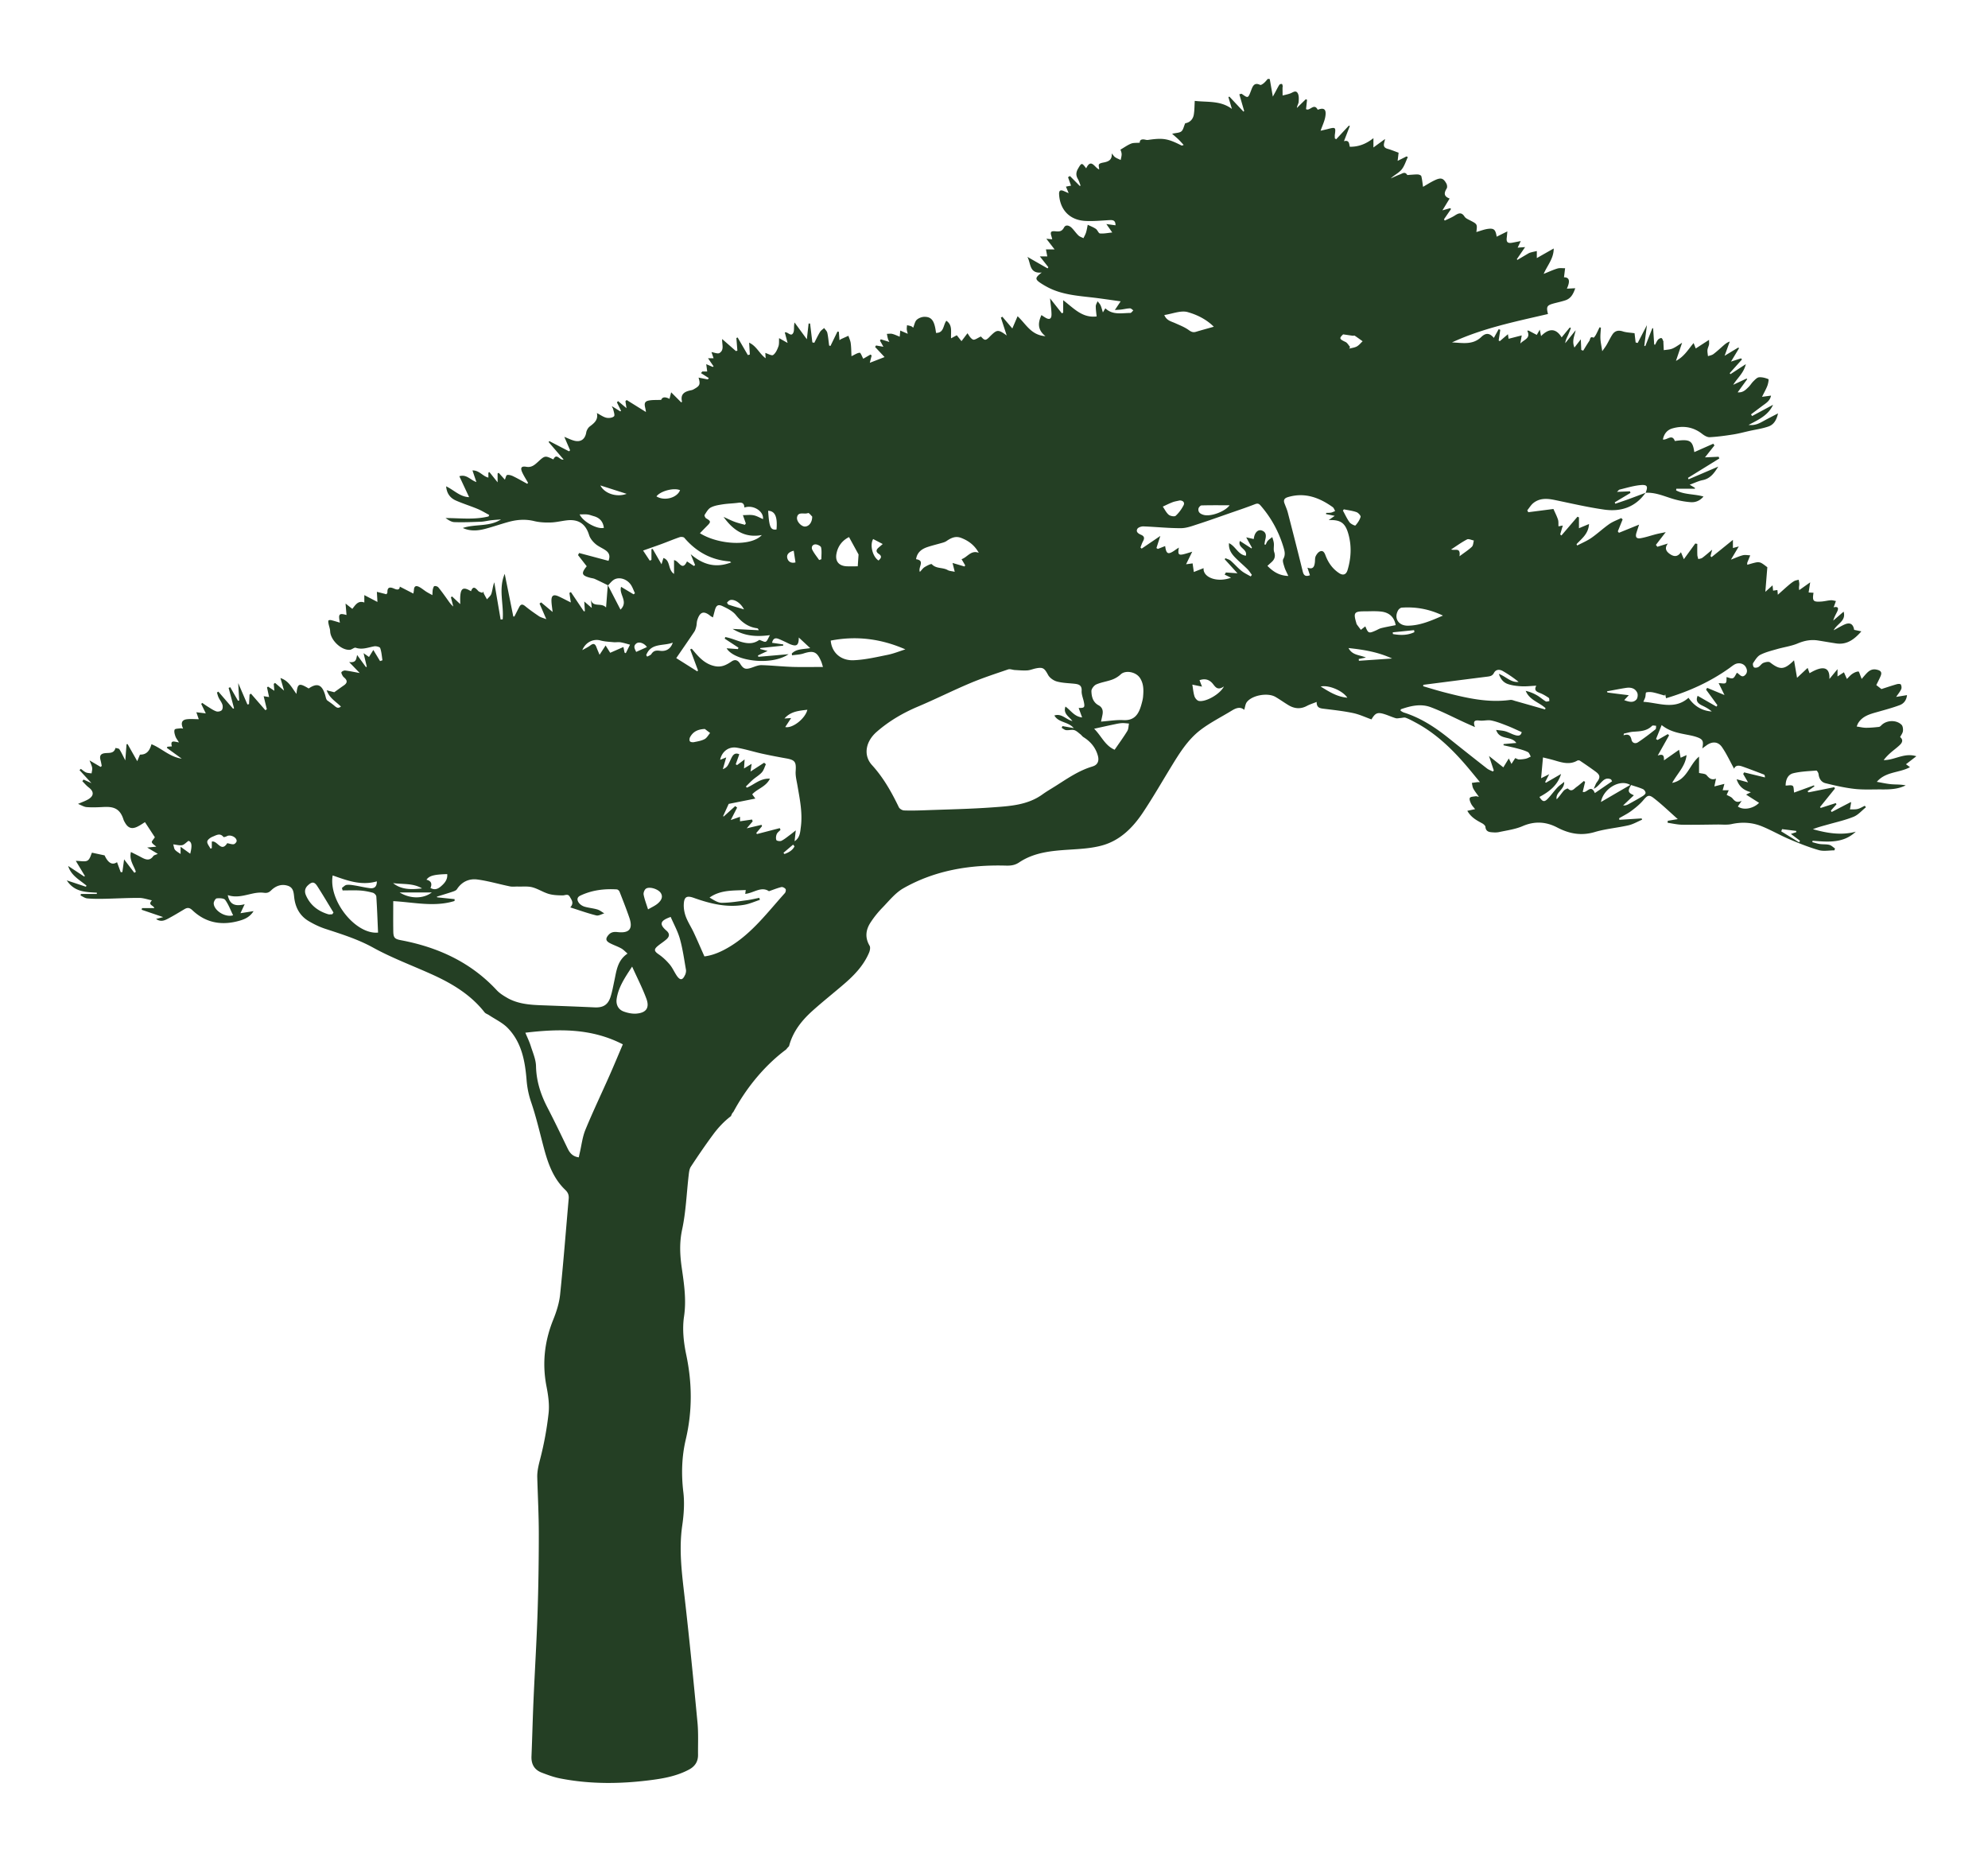<?xml version="1.0" encoding="UTF-8"?>
<svg data-bbox="32.92 38.88 912.18 840.334" viewBox="0 0 980.43 913.59" xmlns="http://www.w3.org/2000/svg" data-type="color">
    <g>
        <path d="M941.96 378.3c-.73-.53-1.27-.91-1.99-1.43 1.75-1.35 3.3-2.54 5.13-3.95-5.94-1.9-10.71 1.97-16.11 1.91 1.07-1.46 2.29-2.65 3.56-3.77 1.5-1.31 3.15-2.46 4.56-3.87 1.12-1.12 1.53-2.5-.02-3.72.5-1.01 1.26-1.94 1.39-2.95.12-1.02-.04-2.47-.69-3.11-2.52-2.51-7.25-2.34-9.79.09-.39.38-.85.89-1.33.95-2.13.23-4.27.44-6.4.43-1.46 0-2.91-.38-4.61-.63.4-.93.49-1.25.65-1.52 2.17-3.66 5.91-4.6 9.62-5.65 3.67-1.04 7.37-2.03 10.94-3.36 1.96-.73 3.35-2.36 3.61-4.94-1.84.3-3.51.58-5.35.88.99-1.47 1.92-2.56 2.49-3.81.29-.64.17-1.69-.19-2.32-.19-.33-1.34-.32-1.96-.14-2.7.78-5.36 1.68-7.59 2.4-.98-.76-1.77-1.37-2.54-1.97.64-1.31 1.41-2.78 2.07-4.3.8-1.83.37-2.8-1.81-3.29-2.15-.49-3.55.29-4.89 1.64-.85.86-1.6 1.81-2.59 2.93-.25-.66-.35-.96-.47-1.25-.37-.86-.8-2.45-1.13-2.43-1.04.06-2.14.58-3.03 1.19-.97.66-1.74 1.62-2.64 2.5-.59-1.31-1.03-2.31-1.47-3.3-1 .65-2 1.3-3.16 2.06v-3.61c-1.61 1.94-2.73 3.31-4.01 4.86.33-6.26-3.53-6.6-9.78-2.85-.27-.74-.54-1.47-.95-2.61-1.89 1.76-3.56 3.32-5.22 4.88-.51-2.97-.96-5.56-1.49-8.63-4.84 4.82-6.94 4.81-11.83 1.03-.66-.51-2.29-.16-3.29.25-.94.38-1.56 1.51-2.48 2.03-.59.34-1.73.48-2.16.13-.45-.36-.7-1.66-.39-2.12 1-1.49 2.04-3.27 3.53-4.04 2.55-1.3 5.42-2 8.2-2.8 3.43-.99 7.05-1.46 10.31-2.83 3.29-1.38 6.49-1.97 9.95-1.43 2.96.47 5.91.99 8.87 1.44 5.3.8 8.97-1.91 12.5-5.94-1.42-.3-2.51-.52-3.56-.74-.48-2.94-2.08-3.84-4.77-2.63-1.62.73-3.16 1.66-5.34 2.83 1.78-3.4 6.24-4.51 4.92-9.18-1.85 1.6-3.49 3.01-5.12 4.41.43-1.59 1.2-2.92 1.88-4.3.81-1.64.76-2.81-1.73-2.25.19-.44.3-.65.38-.87.27-.74.53-1.49.79-2.23-.84-.14-1.69-.44-2.52-.38-1.49.1-2.96.5-4.45.62-4.26.33-4.73-.18-4.08-4.31-.77-.05-1.54-.09-2.41-.14.24-1.57.45-2.96.77-5.01-2.18 1.55-3.78 2.69-5.39 3.83-.3-1.2-.02-1.99.01-2.78.03-.77-.18-1.55-.29-2.33-.76.22-1.59.3-2.25.68-1 .58-1.92 1.33-2.8 2.08-1.69 1.45-3.34 2.96-5.23 4.64-.09-.97-.15-1.58-.22-2.33-.79.12-1.42.21-2.12.31-.08-.75-.15-1.43-.27-2.62-1.32 1.19-2.32 2.1-3.56 3.21.36-4.44.69-8.54.98-12.14-.95-.68-1.91-1.52-3-2.1-.65-.34-1.56-.44-2.29-.31-1.56.28-3.07.79-4.61 1.2-.08-.96.05-1.17.15-1.4.44-1.08.88-2.16 1.32-3.25-1.2-.03-2.47-.33-3.6-.05-1.85.46-3.6 1.3-5.92 2.17 1.44-2.41 2.59-4.34 3.87-6.5-1.13.3-1.88.5-2.89.77v-4.01c-3.74 3.03-7.14 5.78-10.55 8.52-.17-.17-.34-.35-.51-.52.23-.87.46-1.75.83-3.16-1.9 1.59-3.32 2.86-4.84 3.99-.54.4-1.33.44-2.01.65-.16-.69-.44-1.37-.47-2.07-.07-1.81-.02-3.62-.02-5.43-.33-.06-.67-.13-1-.19-1.78 2.45-3.55 4.89-5.62 7.73-.66-1.57-1.02-2.43-1.45-3.45-1.57 2.38-3.4 2.27-5.3 1-1.93-1.29-2.97-2.92-1.14-5.28l-5.18 1.61c-.24-.31-.48-.63-.72-.94 1.49-1.93 2.97-3.85 4.85-6.28-1.93.41-3.36.66-4.76 1.02-2.5.63-4.95 1.5-7.48 1.95-2.26.4-2.88-.54-2.18-2.76.36-1.13.74-2.26 1.28-3.92-3.71 1.51-6.83 2.77-9.94 4.04l-.56-.71c.79-1.96 1.59-3.93 2.38-5.89-.24-.22-.47-.44-.71-.66-1.97.96-4.09 1.7-5.86 2.93-3.07 2.14-5.81 4.74-8.89 6.87-2.15 1.48-4.62 2.5-6.95 3.72-.11-.22-.22-.43-.33-.65 2.55-2.77 5.88-5.07 6.16-9.94-1.99.83-3.43 1.43-4.96 2.07v-5.35c-.24-.11-.49-.21-.73-.32-2.64 3.08-5.28 6.17-7.92 9.25-.2-.17-.4-.35-.61-.52.4-1.36.8-2.72 1.29-4.38-1.06.19-1.67.31-2.13.39-.07-1.17.08-2.34-.25-3.35-.58-1.76-1.45-3.43-2.24-5.21-3.8.49-8.11 1.05-12.41 1.6-.16-.31-.32-.62-.49-.93 1.01-1.23 1.84-2.69 3.06-3.65 3.16-2.47 6.78-2.22 10.49-1.45 8.14 1.68 16.26 3.59 24.48 4.75 8.16 1.15 15.31-1.21 20.29-8.3 4.72-.3 8.93 1.59 13.29 2.93 2.91.89 5.97 1.47 9 1.7 2.27.17 4.5-.65 6.3-2.79-4.63-1.32-9.42-.85-13.5-3.03l.09-.82h9.17v-.44l-2.59-1.54c2.54-.92 4.41-1.86 6.39-2.25 3.82-.75 5.79-3.56 7.72-6.68l-14.64 6.27c-.1-.24-.2-.47-.3-.71l15.48-9.57-.35-.84c-2.12.1-4.24.19-6.74.3 1.79-2.25 3.24-4.08 4.68-5.9l-.59-.83c-3.11 1.37-6.21 2.75-9.35 4.13-.85-5.76-2.16-6.5-9.61-5.47-1.35-3.71-3.86-.3-5.88-.75.55-2.85 2.16-4.75 4.72-5.47 5.24-1.48 10.16-.77 14.6 2.68 1.06.83 2.52 1.72 3.75 1.66 3.87-.2 7.73-.74 11.57-1.34 2.69-.42 5.34-1.14 8.01-1.74 3.15-.7 6.39-1.15 9.41-2.2 2.48-.86 3.96-3 4.71-6.46-2.77 1.45-4.96 2.55-7.11 3.74-2.13 1.18-4.24 2.34-7.41 1.95 5.05-2.64 9.77-4.82 12.07-9.93l-10.34 5.55c-.18-.28-.35-.55-.53-.83 1.83-1.37 3.65-2.73 5.48-4.11 1.79-1.35 3.88-2.46 4.39-5.13-1.39.19-2.56.34-4.44.6 1.08-2.2 1.98-3.75 2.62-5.42.41-1.07.79-3.19.54-3.29-1.43-.61-3.09-1.05-4.62-.93-.98.08-1.95 1.15-2.77 1.94-.89.86-1.52 1.99-2.41 2.86-1.4 1.37-2.79 2.88-5.37 2.61 1.65-2.27 3.17-4.37 4.69-6.46-.1-.11-.21-.22-.31-.33-2.19 1.03-4.39 2.06-6.58 3.09 2.02-3.36 5.19-5.76 6.22-10.19-2.85 1.85-5.21 3.39-7.58 4.94-.12-.17-.25-.33-.37-.5 2.02-2.25 4.04-4.51 6.06-6.76l-.48-.54c-1.43.46-2.86.93-4.95 1.61 1.58-2.62 2.78-4.61 3.98-6.61-.13-.11-.25-.22-.38-.33-2.05 1.23-4.09 2.47-6.75 4.07 1.04-2.85 1.8-4.94 2.55-7.03-1.41.48-2.27 1.24-3.14 1.99-1.63 1.42-3.21 2.91-4.94 4.21-.73.55-1.77.69-2.67 1.01-.1-1.01-.33-2.04-.25-3.04.08-.89.57-1.74.76-2.63.12-.57.02-1.19.02-2.37-2.45 1.59-4.41 2.86-6.56 4.25-.42-1.07-.69-1.77-1.05-2.67-2.65 3.07-4.51 6.58-8.71 8.8 1.12-3.32 2.01-5.95 3.03-8.94-1.84 1.13-3.22 2.22-4.79 2.87-1.3.53-2.83.54-4.25.78-.06-1.31-.13-2.62-.19-3.93 0-.08.09-.18.06-.24-.3-.62-.47-1.51-.97-1.77-.36-.19-1.33.3-1.72.75-.62.71-.97 1.65-1.44 2.49-.15-.03-.31-.05-.46-.08-.17-2.68-.35-5.35-.52-8.03h-.4l-3.48 8.82c-.16-.06-.32-.11-.48-.17.4-3.18.8-6.35 1.29-10.19-1.73 3.35-3.14 6.07-4.55 8.79l-1.01-.23c-.21-1.73-.41-3.45-.54-4.57-2.11-.3-4.04-.33-5.79-.9-2.27-.73-3.96-.29-5.2 1.64-1.03 1.61-1.84 3.36-2.8 5.01-.5.87-1.13 1.66-2.14 3.12-.4-2.6-.81-4.38-.9-6.18-.09-1.81.14-3.64.23-5.45-.22-.05-.44-.1-.67-.15-.6 1.24-1.16 2.5-1.82 3.71-.3.55-1.01 1.47-1.14 1.41-1.82-.89-1.6.87-2.08 1.58-1.06 1.57-2.02 3.2-3.02 4.81-.32-.12-.63-.24-.95-.35-.07-1.7-.15-3.39-.23-5.24-1.03 1.33-1.9 2.46-3.14 4.06-1.4-3.45.14-5.86.59-8.52-1.71 2.12-3.42 4.25-5.13 6.37.15-1.47.77-2.62 1.31-3.81.54-1.2 1-2.44 1.49-3.67-.18-.09-.37-.18-.55-.27-1.33 1.61-2.66 3.23-4.02 4.89-2.72-4.5-6.16-4.68-10.15-.65-.19-.96-.36-1.86-.62-3.18-.65 1.12-1.04 1.81-1.5 2.6-1.43-.75-2.73-1.44-4.03-2.12-.22.01-.44.03-.66.04 1.86 3.88-1.49 4.24-3.42 6.35.27-1.57.44-2.5.7-4.02-2.35.6-4.35 1.11-6.48 1.66-.12-.8-.21-1.43-.33-2.25-1.5 1.28-2.76 2.36-4.02 3.44-.18-.12-.36-.24-.55-.36.27-1.74.53-3.49.8-5.23-.26-.12-.52-.24-.77-.37-.81 1.47-1.62 2.93-2.4 4.34-1.96-2.35-3.9-2.68-6.18-.47-4.3 4.15-9.45 2.88-14.47 2.7 15.1-7.01 31.3-10.28 47.35-14.01-.93-3.71-.54-4.32 3.04-5.27 1.85-.49 3.73-.88 5.55-1.49 2.67-.89 3.86-3.03 4.85-5.95-1.71.09-2.9.15-4.13.21q2.59-5.63-1.43-5.6c.04-.24.08-.48.1-.71.15-1.26.31-2.51.46-3.77-1.27.03-2.62-.2-3.8.15-2.17.65-4.23 1.63-6.77 2.65 1.83-4.27 4.97-7.56 4.95-12.53-3.02 1.71-5.64 3.2-8.33 4.73v-3.48c-1.1.26-2.22.47-3.3.8-.63.2-1.19.58-1.77.92-1.51.88-3.01 1.78-4.52 2.67-.09-.13-.18-.25-.26-.38 1.29-1.88 2.59-3.77 4.08-5.95-1.4.11-2.35.18-3.68.28.54-1.16.94-2.01 1.52-3.25-1.56.3-2.82.55-4.08.79-2.36.45-3.12-.25-2.8-2.57.1-.77.15-1.56.28-2.99-2.1 1.04-3.67 1.82-5.26 2.61-.56-3.37-1.24-4.19-4.04-3.89-2.03.22-4 1.04-5.98 1.59.5-3.92.49-3.89-3.19-5.79-.95-.49-2.11-.98-2.64-1.81-1.47-2.3-2.93-1.75-4.78-.55-1.55 1.01-3.32 1.69-4.98 2.52l-.38-.66 3.48-5.06c-.15-.14-.3-.28-.45-.41-1.06.3-2.12.6-3.8 1.08 1.36-2.23 2.41-3.95 3.55-5.83-3.03-1.1-2.77-2.82-1.44-4.97.35-.58.21-1.77-.16-2.43-1.49-2.7-2.7-3.06-5.78-1.6-2.11 1-4.09 2.29-5.73 3.23-.27-1.83-.43-3.58-.85-5.26-.1-.41-1.07-.81-1.66-.84-1.32-.06-2.65.11-3.97.18-.46.02-1.22.2-1.35 0-1.09-1.75-2.35-.65-3.49-.23-1.56.58-3.07 1.32-4.61 1.99 1.72-1.64 3.92-2.65 5.32-4.33 1.44-1.72 2.1-4.1 3.11-6.18-.21-.11-.43-.23-.64-.34-1.37.69-2.75 1.38-4.39 2.2q.3-2.49.48-4.02c-2.05-.74-3.7-1.44-5.42-1.92-3.01-.85-1.48-3.02-1.27-4.84-1.86 1.36-3.54 2.58-5.73 4.18v-4.6c-3.72 2.95-7.48 4.31-11.65 4.24-.37-1.43-.2-3.47-2.88-2.73 1.05-2.71 1.97-5.11 2.9-7.51l-.48-.18c-2.09 2.24-4.17 4.48-6.26 6.72l-.66-.42c0-.64-.08-1.28.01-1.9.51-3.51.29-3.71-3.17-2.8-1.32.35-2.66.63-3.87.92.89-2.55 1.89-4.57 2.29-6.71.72-3.88-.52-4.85-3.7-3.63-1.84-3.61-3.91.9-5.76-.32.16-1.47.32-3.02.49-4.58-.2-.1-.41-.2-.61-.3-1.46 1.43-2.93 2.86-4.39 4.3.09-1.19.79-2.05.85-2.96.1-1.45.21-3.18-.47-4.33-.98-1.67-2.45-.27-3.73.17-1.2.42-2.47.67-3.7.99-.02-1.33-.04-2.66-.04-4 0-.16.16-.34.12-.48-.1-.42-.18-1.12-.42-1.19-.37-.11-1.06.08-1.26.38-.72 1.11-1.3 2.31-1.93 3.48-.35.64-.7 1.27-1.29 2.36-.58-3.33-1.05-6-1.52-8.67l-.94-.09c-.65.7-1.23 1.47-1.96 2.08-.53.44-1.45 1.09-1.84.9-2.96-1.43-3.69.72-4.44 2.68-1.52 3.98-1.47 4-4.67 1.71-.09-.06-.3.05-1.16.23.8 2.77 1.59 5.51 2.39 8.25-.12.1-.23.2-.35.31-2.32-2.47-4.64-4.95-6.96-7.42-.15.09-.31.19-.46.28.57 1.94 1.15 3.88 1.72 5.81-5.64-4.25-12.17-3.22-18.32-3.97-.15 2.37-.11 4.62-.48 6.8-.44 2.56-2.25 3.96-4.23 4.23-.73 1.66-.97 3.26-1.9 4.01-.95.77-2.57.72-4.56 1.18 1.24 1.1 2.25 1.93 3.18 2.83.88.85 1.67 1.78 2.51 2.67-.65.33-.92.34-1.13.24-6.66-3.38-9.05-3.77-16.31-2.72-.41.06-.85.05-1.24-.05-1.71-.42-3.02-.22-2.97 1.44-1.59.14-3.05-.03-4.25.44-1.76.7-3.34 1.86-5.27 2.98.07.24.53 1.18.58 2.13.05.98-.29 1.98-.46 2.97-.92-.44-1.89-.8-2.73-1.36-.56-.37-.94-1.03-1.68-1.87.24 3.15-1.55 3.96-3.76 4.42-.87.18-1.98.33-2.48.91-.39.47 0 1.58.04 2.55-2.19-.7-3.92-5.79-6.41-.53-2.17-2.9-2.27-2.82-3.99.12-1.04 1.78-1.16 3.32-.13 5.09.59 1.01.92 2.18 1.36 3.28-.13.07-.26.14-.39.2-1.62-1.64-3.25-3.28-4.87-4.91-.31.2-.62.4-.93.59.49 1.37.97 2.74 1.48 4.16-.71.14-1.49.29-2.51.49.45 1.08.82 1.97 1.34 3.23-1.09-.48-1.76-.78-2.43-1.07-1.58-.68-2.38-.27-2.29 1.56.38 7.6 5.09 12.7 12.74 13.18 4.04.25 8.13-.18 12.19-.39 1.72-.09 2.92.19 2.9 2.56-1.45-.2-2.74-.37-4.52-.62 1.1 1.57 1.87 2.67 2.91 4.16-2.32.23-4.22.65-6.06.47-.73-.07-1.2-1.68-2.03-2.25-1.22-.84-2.66-1.36-4-2.02-.27 1.27-.46 2.56-.84 3.8-.3.98-.84 1.88-1.27 2.81-.83-.43-1.81-.7-2.46-1.32-1.2-1.14-2.13-2.57-3.3-3.74s-2.96-1.84-3.84-.18c-1.08 2.05-2.44 2.02-4.26 1.84-2.26-.22-2.62.37-1.89 2.59.14.42.22.87.35 1.37-.91-.09-1.6-.15-2.9-.28 1.61 2.08 2.88 3.73 4.07 5.26h-4.27c.22 1.13.43 2.26.66 3.45h-3.67c1.7 2.15 2.95 3.74 4.2 5.32l-.4.58c-3.32-1.89-6.63-3.78-9.95-5.68 1.78 3.08.8 8.41 7.09 7.72-3.5 2.69-3.46 3.35-.02 5.56.91.58 1.85 1.12 2.81 1.63 6.72 3.58 14.12 4.22 21.49 5.05 4.75.53 9.48 1.27 14.64 1.97l-2.87 4.28c1.55-.11 2.43-.13 3.29-.25 1.4-.18 2.79-.54 4.19-.57.54-.01 1.09.65 1.64 1-.5.44-.99 1.27-1.49 1.27-4.25.02-8.71 1.16-12.32-2.3-.42.7-.71 1.19-1.21 2.03-.46-1.45-.69-2.51-1.14-3.47-.35-.75-.97-1.36-1.47-2.04-.32.83-.89 1.65-.9 2.48 0 1.75.28 3.5.42 5.02-7.17.87-11.3-4.1-16.49-8v6.11c-.22.12-.44.23-.66.35-1.79-2.26-3.57-4.53-5.82-7.38.3 3.09.68 5.44.72 7.79.04 2.43-1.07 2.94-3.12 1.66-.62-.38-1.22-.79-1.85-1.2-1.67 3.71-2.11 7.14 1.99 10.4-7.16-.49-9.57-6-13.75-9.83-.93 2.16-1.71 3.98-2.59 6.03-1.79-2.1-3.35-3.94-4.92-5.78l-.72.4c.9 2.77 1.8 5.55 2.87 8.85-4.12-3.04-4.76-2.97-7.88.08-.82.8-1.78 1.99-2.69 2.01-.87.01-1.76-1.27-2.17-1.59-1.45.61-3.07 1.89-3.9 1.5-1.32-.62-2.12-2.36-2.71-3.1-.95 1.25-1.95 2.57-2.95 3.89-.77-.97-1.54-1.93-2.31-2.91-.71.38-1.66.89-2.83 1.51-.18-3.31.82-6.51-2.32-8.66-1.65 2.16-1.11 6.04-5.1 5.99-.71-5.78-2.02-7.84-5.5-7.93-1.35-.04-3.03.56-4.01 1.47-.94.87-1.17 2.52-1.75 3.89-.34-.26-.64-.59-1.01-.72-.65-.24-1.35-.35-2.03-.51-.05.7-.18 1.41-.12 2.11.05.68.3 1.34.48 2.13-1.32-.57-2.39-1.03-3.7-1.6-.11 1.26-.18 2.09-.27 3.03-1.37-.53-2.5-1.1-3.7-1.39-.83-.2-1.75-.02-2.63-.01.18.83.31 1.68.54 2.5.13.47.41.9.68 1.49-1.6-.5-2.91-.91-4.23-1.32-.13.22-.26.44-.39.67l1.69 3.03c-1.33-.24-2.48-.44-3.63-.64l-.47.73c1.58 1.69 3.16 3.38 4.67 4.99-2.42.94-4.81 1.87-7.27 2.82.31-1.25.61-2.43.91-3.61-.2-.15-.39-.3-.59-.45-1.34.77-2.67 1.55-3.55 2.06-.66-1.16-1.28-2.99-1.75-2.96-1.29.1-2.51.99-4.06 1.71-.12-2.32-.11-4.38-.38-6.41-.16-1.25-.75-2.44-1.14-3.65-1.14.51-2.29 1.02-3.43 1.54-.28.13-.52.32-.98.61-.11-1.53-.21-2.84-.31-4.14-.23-.03-.45-.06-.68-.1-1.15 2.37-2.3 4.73-3.45 7.1-.22-.07-.43-.13-.65-.2-.29-2.11-.45-4.24-.91-6.3-.19-.86-1.02-1.57-1.56-2.35-.68.64-1.55 1.16-2.02 1.93-1.05 1.72-1.9 3.56-2.83 5.35l-.96-.18c-.37-3.1-.75-6.21-1.12-9.32h-.73c-.28 2.55-.57 5.1-.86 7.77-2.11-2.87-4.08-5.57-6.06-8.27-.51 1.99-.02 3.76-.62 5.03-1.11 2.35-2.73-.61-4.2-.14.41 1.55.8 3.01 1.38 5.19-1.83-1.03-2.99-1.69-4.19-2.37-.1 1.48.1 2.9-.34 4.09-.57 1.56-1.35 3.34-2.6 4.22-.7.5-2.54-.62-3.86-1.01.04.59.09 1.41.16 2.63-3.13-2.3-4.42-5.98-8.14-7.7.14 2.32.25 4.08.35 5.85l-.98.27c-1.68-2.89-3.36-5.79-5.04-8.68-.21.09-.41.18-.62.26.17 2.08.33 4.16.5 6.24l-.72.21c-2.26-1.98-4.53-3.96-6.79-5.94-.14 2.72 1.14 5.3-1.27 6.87-.9.58-2.73-.26-4-.43.26.74.61 1.77 1.04 3.03h-2.75c1 1.45 1.88 2.73 2.75 4-.13.1-.27.2-.4.29-.95-.4-1.9-.81-3.22-1.37.19 1.42.32 2.44.48 3.63h-2.43c-.21.26-.42.53-.63.79 1.28.82 2.56 1.63 3.84 2.45-.16.22-.32.44-.49.66-1.51-.3-3.02-.6-4.56-.9.9 3.08.66 3.93-1.51 5.24-.64.39-1.31.82-2.03.96-3.17.61-5.59 1.76-4.6 5.7 0 .03-.12.09-.42.31-1.5-1.51-3.05-3.06-4.95-4.96-.39 1.54-.61 2.38-.82 3.23q-3.26-1.67-4.1.5c-2.27.11-4.27-.04-6.16.34-3.27.65-1.48 3.27-1.37 5.64-3.48-2.17-6.49-4.04-9.5-5.92-.2.21-.41.41-.61.62.17 1.08.33 2.16.53 3.42l-4.14-3.48c-.2.2-.4.4-.59.6l2.05 4.2c-.13.08-.27.17-.4.25l-4.09-2.55c.06.63.5.98.58 1.4.26 1.23.96 3.07.43 3.58-.78.76-2.56.98-3.76.71-1.54-.35-2.92-1.4-4.68-2.31.74 3.32-1.28 4.93-3.5 6.6-.86.65-1.58 1.9-1.76 2.98-.54 3.23-2.59 4.87-5.82 4.08-1.62-.4-3.15-1.2-4.99-1.93 1.01 2.34 1.93 4.49 2.86 6.63-.18.17-.37.34-.55.51l-9.7-5.03c-.12.15-.23.3-.35.46 2.44 2.84 4.88 5.68 7.39 8.61-1.9.62-3.38-3.52-5.05-.04-4.16-1.99-4.17-1.95-7.78 1.37-1.52 1.4-3.09 2.7-5.52 2.27-2.49-.44-3.11.44-2.04 2.77.81 1.77 1.9 3.42 2.86 5.12l-.4.49c-2.29-1.24-4.55-2.56-6.9-3.7-.92-.45-2.1-.83-3.03-.63-.5.1-.74 1.49-1.1 2.29l-3.04-3.37c-.18.1-.37.19-.55.29v4.39c-1.58-1.97-2.81-3.51-4.05-5.06-.17.11-.34.21-.5.32v2.41c-2.8-.62-4.42-3.61-7.85-3.54.7 2.06 1.26 3.73 1.94 5.73-2.94-.92-4.77-3.98-8.41-2.86 1.65 3.54 3.18 6.82 4.82 10.32-4.51-.16-7.38-3.46-11.33-5.34.3 3.59 2.05 5.78 4.83 7.01 3.5 1.54 7.18 2.67 10.71 4.14 1.97.82 3.81 1.97 5.7 2.97-.1.24-.21.48-.31.72-6.98 1.74-14.07.81-21.23.8 1.38.93 2.84 1.96 4.34 2.01 4.37.15 8.77-.03 13.14-.2 1.65-.07 3.29-.52 4.94-.71 1.64-.19 3.29-.28 4.94-.42-5.82 3.76-12.69 2.15-18.84 4.22 3.69 1.69 7.44 1.38 11.15.39 3.78-1 7.48-2.29 11.25-3.34 4.22-1.17 8.44-1.52 12.82-.45 2.61.64 5.4.76 8.1.69 2.65-.07 5.27-.74 7.92-1.05 5.89-.7 9.36 1.77 11.06 7.31.49 1.6 1.78 3.13 3.07 4.27 1.47 1.3 3.42 2.05 5.05 3.19s2.44 2.68 1.42 5.19c-4.82-1.29-9.65-2.58-14.47-3.86-.18.34-.37.68-.55 1.03 1.44 1.84 2.87 3.69 4.29 5.5-2.87 3.55-2.53 4.58 1.8 5.71.73.19 1.51.25 2.18.55 2.16.98 4.28 2.05 6.41 3.08-.27 3.47-.54 6.96-.86 11.01-2.29-2.62-6.36.14-7.46-3.78.12 1.16.25 2.33.42 3.99-1.44-1.24-2.47-2.12-3.7-3.18.11 1.83.21 3.29.3 4.76l-.51.09c-2.13-3.16-4.25-6.33-6.38-9.49-.25.14-.5.28-.74.41.19 1.31.39 2.61.7 4.7-2.41-1.2-4.18-2.15-6-2.98-2.55-1.16-3.63-.48-3.55 2.3.04 1.58.32 3.15.57 5.38-2.26-1.89-3.96-3.31-5.66-4.73l-.79.58c1.01 2.33 2.02 4.65 3.34 7.71-1.69-.67-2.75-.89-3.58-1.45-2.34-1.58-4.67-3.2-6.85-5-1.32-1.09-2.15-1.02-2.92.44-.81 1.56-1.6 3.13-2.39 4.69h-.54l-4.23-21.04c-3.21 7.4-.38 14.99-1 22.42-.34.03-.68.06-1.02.1-1.04-6.12-2.09-12.24-3.13-18.36-.75 1.98-.86 3.9-1.44 5.66-.34 1.04-1.41 1.84-2.16 2.75-.5-.9-1.01-1.79-1.48-2.7-.18-.34-.25-.74-.37-1.11l-.46.61c-.68-.3-1.54-.43-2-.94-1.33-1.46-2.51-2.73-3.57.13-3.74-2.25-5.04-1.57-5.3 2.61-.07 1.18-.01 2.37-.01 3.75-1.49-1.4-2.76-2.59-4.02-3.78-.19.13-.38.26-.58.4l1.17 4.56c-1.32-1.09-2.14-2.41-3.05-3.67-1.4-1.96-2.8-3.93-4.33-5.78-.38-.46-1.33-.74-1.92-.61-.37.08-.65 1.04-.79 1.65-.16.75-.13 1.55-.22 2.8-1.27-.71-2.13-1.14-2.94-1.65-1.12-.72-2.15-1.6-3.3-2.25-1.51-.85-2.76-.88-2.86 1.38-.02.47-.14.93-.28 1.75-2.34-1.2-4.46-2.29-6.68-3.43-.09 1.74-1.34 1.63-2.77 1-2-.88-3.45-.89-3.34 1.91 0 .21-.23.42-.48.86-1.42-.36-2.88-.74-4.72-1.2.1 1.75.17 3.09.28 4.99-2.27-1.18-4.19-2.18-6.47-3.37v3.65c-3.12-1.14-4.38 1.24-5.92 3.13-.99-.78-1.86-1.46-3.34-2.62.2 2.35.33 3.98.47 5.65-3.68-1.04-4.13-.51-3.25 3.77-1.49-.44-2.89-.89-4.31-1.23-.43-.1-1.23-.04-1.32.17-.19.44-.08 1.05.02 1.57.24 1.26.75 2.5.8 3.76.16 4.31 5.5 9.47 9.73 9.12 1-.08 2.13-1.26 2.89-1.01 3.2 1.09 6.06-.15 9.07-.7.95-.18 2.77.26 2.98.84.68 1.9.79 4 1.12 6.03-.39.14-.79.27-1.18.41-1.1-1.82-2.2-3.64-3.31-5.49-.71 1.14-1.42 2.29-2.15 3.46-.91-.64-1.53-1.08-2.67-1.88l1.58 6.68c-.14.06-.27.13-.41.19l-4.35-5.97c-.5 2.04-.38 3.94-3.94 3.48 2.09 2.16 3.57 3.7 5.22 5.41-2.59-.47-4.85-.96-7.13-1.24-.61-.08-1.5.32-1.87.81-.22.28.25 1.2.55 1.75.22.43.63.77 1 1.11 1.51 1.37 1.26 2.54-.33 3.64-1.62 1.11-3.2 2.28-4.77 3.39-1.04-.26-2.11-.53-3.75-.95 1.43 3.97 4.6 5.59 7.03 8.02-1.44 1.18-2.32.38-3.31-.47-1.1-.95-2.32-1.74-3.49-2.6-.57-.62-.69-1.7-1-2.72-1.57-5.1-3.93-5.99-8.1-3.12-4.78-2.87-5.51-2.57-6.02 2.68-2.25-2.96-3.75-6.46-7.91-7.83.63 2.19 1.16 4.02 1.79 6.21-1.73-1.49-3.09-2.65-4.44-3.81-.21.16-.43.32-.64.48.09 1.12.19 2.24.29 3.4-1.05-.7-2.08-1.37-3.1-2.05-.17.13-.35.26-.52.38.34 1.57.67 3.13 1.02 4.77-.83-.13-1.51-.24-2.67-.42.57 2.36 1.06 4.39 1.56 6.42-.24.16-.48.32-.72.49-2.37-2.72-4.74-5.45-7.11-8.17l-.69.45-.27 4.72c-.26.06-.52.11-.78.17-1.43-3.31-2.85-6.62-4.54-10.55.18 3.33.33 5.97.48 8.61-.2.03-.39.07-.59.1-1.28-2.23-2.55-4.45-3.83-6.68-.26.12-.52.23-.79.35l2.67 10.04-.47.22c-2.42-2.81-4.85-5.62-7.27-8.44-.23.16-.46.32-.69.47.27.83.45 1.71.83 2.49.57 1.19 1.48 2.26 1.87 3.5.26.82.18 2.15-.34 2.71-.53.57-1.9.84-2.67.58-1.46-.5-2.77-1.45-4.1-2.26-.98-.6-1.91-1.28-2.86-1.92-.16.17-.33.33-.49.5.75 1.54 1.49 3.08 2.26 4.67-1.65-.2-2.94-.35-4.66-.56.57 1.63.9 2.59 1.2 3.43-2.09 0-4.1-.22-6.03.05-2.73.39-2.73 2.34-1.71 4.58-.64-.08-.97-.19-1.28-.14-1.01.17-2.64.13-2.88.67-.38.88.01 2.2.36 3.24.32.96 1.02 1.79 1.76 3.03-1.98-.22-4.46-1.52-3.49 1.97-.81.06-1.5.12-2.2.17-.09.19-.18.38-.28.57 2.27 1.65 4.54 3.29 7.34 5.32-6.08-.91-9.88-5.14-14.92-7.12-.86 3.1-2.36 5.23-5.68 5.11-.35.87-.68 1.67-1.33 3.25-1.83-3.23-3.3-5.83-4.77-8.43-.17.03-.35.05-.52.08-.18 2.43-.37 4.86-.6 7.96-1.19-2.29-1.94-3.97-2.93-5.49-.29-.45-1.26-.45-1.92-.66-.71 2.95-3.25 2.34-5.25 2.6-2.36.3-2.63 1.6-2.1 3.52.25.91.39 1.84.58 2.77-.19.16-.37.32-.56.48-1.71-1-3.41-2-5.46-3.21.54 1.45 1.1 2.49 1.28 3.59.15.9-.17 1.88-.28 2.82-.93-.15-1.93-.13-2.76-.49-.93-.4-1.7-1.15-2.54-1.75-.21.21-.42.42-.64.63 1.84 2.01 3.68 4.01 5.89 6.42-1.65-.76-2.78-1.27-3.91-1.78l-.6.81c1.03 1.03 1.97 2.18 3.12 3.05 2.67 2.02 2.7 4.15-.16 5.86-1.4.83-2.98 1.36-5.09 2.29 1.75.68 2.99 1.49 4.29 1.58 2.63.2 5.3.1 7.95-.04 4.67-.26 8.34.23 10.19 6.19.17.55.49 1.06.77 1.56 1.5 2.63 3.35 3.27 6.08 1.94 1.48-.72 2.84-1.69 3.74-2.24 1.77 2.7 3.46 5.29 4.88 7.46-.7 1.09-1.66 1.98-1.49 2.48.28.8 1.3 1.34 2.2 2.16-1.42.13-2.6.25-4.5.42 2.07 1.24 3.53 2.1 5.23 3.12-1.06.51-1.88.63-2.21 1.1-1.89 2.67-3.96 1.65-6.11.49-1.56-.84-3.16-1.61-4.92-2.5-.96 4 1.46 6.7 2.43 9.75l-.74.5c-1.56-2.04-3.13-4.09-5.06-6.62-.33 2.46-.59 4.36-.85 6.26l-.82.06c-.61-1.65-1.21-3.3-1.82-4.93q-3.49 2.37-6.13-3.36c-2.16-.46-4.03-.86-6.23-1.33-.51 1-.93 3.12-2.17 3.87-1.25.76-3.32.17-5.79.17 1.61 2.69 3.04 5.07 4.47 7.44-.11.1-.21.2-.32.3-2.64-1.74-5.28-3.49-7.93-5.23 1.47 4.77 5.67 6.87 9.06 9.71-.11.18-.21.35-.32.53-2.93-.97-5.85-1.95-9.42-3.13 3.88 5.9 9.48 5.72 14.86 6.08l-.07.61h-7.82c-.06.26-.11.52-.17.78 1.09.49 2.15 1.3 3.27 1.41 2.71.25 5.45.25 8.18.2 5.81-.12 11.62-.45 17.43-.44 2.02 0 4.03.74 6.32 1.2-2.27 2.39.83 2.38 1.16 3.83h-6.05l-.18.82c3.45 1.18 6.9 2.35 10.62 3.62-1.29.34-2.26.59-3.51.92 2.25 1.57 4.09.78 5.77-.09 2.8-1.46 5.5-3.12 8.22-4.74 1.49-.89 2.55-.78 3.92.52 6.73 6.4 14.73 7.66 23.41 5.12 2.48-.72 4.96-1.81 6.77-4.68-2.37.38-4.26.68-6.47 1.03.76-1.63 1.36-2.92 2.07-4.43-4.98 1.29-7.45-.07-8.33-4.49 4.19 1.43 8.1.14 12.07-.73 1.85-.41 3.83-.67 5.68-.43 1.59.21 2.49-.06 3.65-1.19 2.25-2.19 5.08-3.29 8.25-2.25 2.86.94 2.84 3.54 3.14 5.97.61 4.9 2.84 8.92 7.13 11.46 2.56 1.51 5.3 2.84 8.12 3.77 8.05 2.64 16.05 5.11 23.62 9.28 9.3 5.13 19.37 8.84 29.08 13.24 9.88 4.47 19.05 9.95 25.89 18.66.52.66 1.51.93 2.25 1.43 3.08 2.06 6.61 3.69 9.15 6.28 6.91 7.09 8.58 16.33 9.34 25.76.3 3.73 1.01 7.24 2.24 10.85 2.47 7.23 4.19 14.72 6.15 22.12 2.06 7.81 4.64 15.36 10.67 21.12 1.37 1.3 1.86 2.6 1.7 4.37-1.39 15.75-2.6 31.51-4.23 47.23-.44 4.22-1.79 8.46-3.39 12.42-4.33 10.73-5.53 21.62-3.31 33.01.83 4.27 1.49 8.79 1.02 13.07-.83 7.58-2.22 15.15-4.13 22.54-.8 3.09-1.55 6.04-1.46 9.21.27 9.32.76 18.64.76 27.96 0 12.99-.19 25.98-.62 38.96-.48 14.38-1.37 28.75-2 43.13-.4 9.14-.61 18.29-.99 27.44-.16 3.9 1.43 6.65 5.02 8.03 2.94 1.13 5.95 2.25 9.02 2.85 15.02 2.96 30.13 2.77 45.23.79 6.37-.83 12.66-2.05 18.43-5.14 2.93-1.57 4.47-3.92 4.44-7.24-.05-5.32.23-10.67-.27-15.95-1.93-20.38-3.95-40.76-6.27-61.1-1.37-12-3.01-23.91-1.25-36.05.78-5.39 1.19-11.02.55-16.39-1.06-8.82-.82-17.52 1.19-26.05 3.29-13.98 3.18-27.78.22-41.82-1.29-6.1-1.99-12.7-1.08-18.79 1.21-8.15.04-16.01-1.09-23.81-.94-6.52-1.25-12.56.16-19.12 1.88-8.73 2.18-17.8 3.22-26.72.17-1.45.32-3.09 1.08-4.25 3.52-5.36 7.14-10.66 10.95-15.82 2.56-3.46 5.46-6.56 8.84-9.12q.09-.285.24-.57c.19-.57.51-1.06.94-1.49 6.29-11.74 15.33-22.86 26.03-30.81.44-.58.92-1.1 1.41-1.6.04-.13.07-.25.11-.39 1.9-6.94 6.19-12.32 11.39-17 5.01-4.51 10.31-8.7 15.42-13.09 5.16-4.42 9.85-9.26 12.55-15.64.44-1.03.75-2.62.26-3.44-2.33-3.94-1.91-7.74.4-11.33 1.7-2.64 3.71-5.14 5.9-7.39 3.29-3.39 6.38-7.33 10.38-9.61 15.63-8.88 32.81-11.66 50.58-11.17 2.44.07 4.41-.18 6.5-1.58 7.58-5.07 16.31-5.75 25.1-6.31 5.28-.34 10.7-.65 15.76-2.04 8.93-2.45 15.23-8.8 20.21-16.28 4.85-7.27 9.21-14.86 13.77-22.32 4.14-6.77 8.32-13.62 14.72-18.46 4.74-3.59 10.16-6.3 15.26-9.42 2.11-1.29 4.21-2.13 6.17-.4.46-1.39.56-2.93 1.36-3.91 2.69-3.36 10.26-4.65 14-2.5 2.24 1.28 4.32 2.82 6.54 4.14 2.92 1.73 5.91 1.99 9.02.33 1.43-.76 3-1.24 4.81-1.97-.04 2.96 1.7 3.15 3.65 3.39 4.78.58 9.59 1.11 14.3 2.1 3.11.65 6.07 2.06 9.08 3.13 1.92-3.23 2.99-3.67 6.55-2.54 1.82.58 3.57 1.4 5.4 1.94.72.21 1.57-.03 2.36-.08.87-.05 1.85-.4 2.6-.12 1.71.63 3.32 1.53 4.93 2.39 9.25 4.94 16.79 11.96 23.65 19.75 2.68 3.04 5.2 6.21 8.02 9.6-.77 0-1.01-.03-1.24 0-.92.12-1.84.25-2.77.38.23.94.28 1.97.72 2.79.71 1.32 1.68 2.5 2.77 4.06-.84-.15-1.26-.34-1.63-.27-1 .18-2.5.19-2.83.8-.37.67.17 2.02.62 2.92.49.99 1.32 1.81 1.96 2.64-1.24.26-2.35.5-3.84.82 1.91 3.34 4.65 4.71 7.34 6.18.67.37 1.55 1.12 1.6 1.75.15 1.86 1.27 2.47 2.78 2.62 1.32.13 2.7.21 3.98-.07 3.9-.84 7.97-1.37 11.58-2.93 5.96-2.57 11.55-2.2 17.07.68 5.93 3.1 11.84 4.21 18.5 2.24 5.4-1.6 11.13-2.06 16.64-3.32 2.32-.53 4.48-1.82 6.71-2.77l-.22-.63-10.99.69-.11-.78c2-1.18 4.12-2.2 5.97-3.58 2.11-1.57 4.22-3.27 5.91-5.27 1.98-2.32 2.72-2.98 5.16-1.1 4.08 3.15 7.79 6.76 11.88 10.38-1.94.33-3.44.59-4.95.84-.02.33-.03.65-.05.98 2.38.33 4.75.91 7.13.95 5.83.1 11.66-.04 17.49-.1 2.32-.02 4.72.27 6.95-.22 5.15-1.13 10.17-.83 14.96 1.13 4.61 1.88 8.96 4.41 13.55 6.36 4.73 2.01 9.53 3.93 14.46 5.35 2.38.68 5.11.12 7.69.12.11-.3.21-.61.32-.91-.93-.62-1.78-1.53-2.8-1.79-1.51-.38-3.15-.2-4.71-.43-1.24-.18-2.45-.6-3.68-.91.05-.23.09-.46.14-.69 7.54.57 15.12 1.38 21.29-4.48-7.18 1.94-14.14.73-21.14-1.22 2.47-1.01 4.99-1.63 7.5-2.34 4.23-1.2 8.57-2.16 12.62-3.82 2.26-.93 4.03-3.07 6.02-4.66l-.55-.73c-1.18.54-2.31 1.28-3.55 1.58-1.2.29-2.52.15-3.78.2.19-1.09.38-2.17.55-3.26.02-.14-.09-.3-.11-.36-3.15 1.63-6.3 3.27-9.46 4.91l-.4-.68c.93-1.04 1.86-2.09 2.79-3.13-.12-.19-.24-.39-.36-.58l-7.41 2.38c-.12-.14-.25-.27-.38-.41l7.37-9.13c-.11-.23-.21-.46-.32-.69-4.22.85-8.44 1.7-12.66 2.54-.18-.17-.37-.34-.55-.52l3.46-2.49c-.11-.14-.22-.28-.32-.42-3.35 1.22-6.7 2.45-9.73 3.55-.25-1.38-.11-2.92-.72-3.33-.77-.52-2.16-.13-3.47-.13.03-2.89 1.06-5.43 3.82-6.09 3.67-.88 7.52-1.01 11.3-1.31.34-.03 1.04 1.09 1.11 1.72.24 2.24 1.35 4 3.4 4.51 4.73 1.16 9.52 2.27 14.35 2.81 4.36.49 8.8.23 13.21.26 4.09.03 8.16-.05 12.02-2-2.37-.51-4.73-.36-7.07-.56-2.41-.21-4.78-.77-7.17-1.18 4.5-5.22 11.2-4.32 16.44-7.29ZM803.88 242.27c-1.98.09-3.95.18-6.43.29.65-.6.93-1.06 1.29-1.14 3.3-.79 6.58-1.81 9.94-2.17 3.71-.4 4.21.48 2.9 3.75-2.93 1.1-5.85 2.22-8.79 3.29-2.04.74-4.11 1.41-6.16 2.12-.1-.23-.19-.46-.29-.69 2.58-1.55 5.16-3.1 7.75-4.65-.07-.26-.13-.52-.2-.78ZM93.81 420.99c-1.59-1.15-3.14-2.27-4.75-3.43v3.57c-.93-.67-1.99-1.22-2.73-2.05-.49-.54-.52-1.49-.9-2.7 1.7.19 3.11.63 4.38.39 1.01-.19 1.86-1.22 3.15-2.13 1.54.53 1.93 2.12.85 6.36Zm21.16 30.37c-4.02 1.19-9.51-2.44-9.57-5.92-.01-.85.88-2.37 1.48-2.43 1.4-.15 3.55-.1 4.18.76 1.62 2.21 2.59 4.9 3.91 7.59m.31-35.06c-.98.13-2.03-.29-3.21-.51-3.04 4.81-4.81-1.48-7.61-.78v3.23c-.22.08-.44.16-.66.25-.58-1.19-1.75-2.47-1.58-3.54.15-.95 1.65-1.99 2.78-2.42 1.63-.63 3.49-1.93 5.18.17.17.21 1.18-.07 1.67-.35 1.7-.97 4.88.46 4.86 2.36 0 .56-.88 1.51-1.44 1.59Zm48.6 34.55c-.7 0-1.44.17-2.08-.03-5-1.54-8.85-4.49-10.95-9.42-.76-1.8-.46-3.44.97-4.78 2.06-1.93 3.21-1.9 4.72.46 2.73 4.24 5.29 8.59 7.92 12.9-.19.29-.39.58-.58.87m.19-19.15c6.98 2.43 13.93 5.18 21.78 2.92.02 2.8-1.38 3.6-3.38 3.36-2.55-.31-5.06-.94-7.61-1.35-1.31-.21-2.67-.44-3.95-.26-.81.12-1.52.97-2.28 1.49.11.41.23.82.34 1.23 2.86 0 5.73-.14 8.57.04 2.13.13 4.27.55 6.33 1.1.71.19 1.67 1.16 1.72 1.82.39 5.93.6 11.88.86 17.83-10.98 1.06-24.54-15.67-22.38-28.19Zm238.08-163.26c.96-.02 2.64.81 2.79 1.51.4 1.86.13 3.87.13 5.81-.36.14-.72.27-1.08.41-1.14-1.66-2.44-3.23-3.35-5-.68-1.31 0-2.7 1.51-2.73m-9.05-13.45c.59-2.89 3.62-1.21 5.43-2 .43-.19 1.63 1.38 2.03 1.75 0 2.97-1.67 4.86-3.56 4.91-1.76.05-4.33-2.55-3.9-4.66m-1.66 16.58c.31 2.03.59 3.88.88 5.76-1.94.53-3.49-.19-4.01-1.98-.51-1.76.56-3.15 3.14-3.77Zm-8.48-10.47c-2.95.38-3.6-1.04-4.13-9.22 3.43.11 4.67 3 4.13 9.22m-34.69-5.48c-.46-.27-.97-1.39-.78-1.69.87-1.34 1.74-2.98 3.06-3.67 1.78-.94 3.93-1.25 5.96-1.57 2.52-.39 5.1-.41 7.63-.77 1.85-.26 2.9.24 2.97 2.37 4.41-1.55 9.65 1.87 9.18 5.69-1.53-.65-3.02-1.56-4.63-1.88-1.65-.33-3.42-.07-5.28-.07.56 1.57 1.01 2.83 1.45 4.09-.16.23-.32.46-.48.68-1.67-.48-3.38-.87-5.01-1.47-1.68-.62-3.28-1.44-5.5-2.43 4.87 6.76 10.52 10.46 18.87 8.95-5.21 5.71-21.34 4.84-30.53-.91 1.23-1.26 2.39-2.47 3.58-3.66 1.92-1.92 1.83-2.3-.5-3.67Zm18.66 44.88c-2.97-.89-5.31-1.55-7.62-2.32-.35-.12-.8-.99-.74-1.06.47-.49 1.02-1.1 1.64-1.24 2.08-.45 5.05 1.42 6.72 4.62m-31.54-58.77c-1.53 3.83-7.74 5.46-11.64 3.05 1.94-2.66 8.65-4.42 11.64-3.05m-9.05 26.5c2.96-1.09 5.87-2.32 8.86-3.34.67-.23 1.91-.13 2.3.32 5.92 6.91 13.26 10.98 22.4 11.64.13 0 .25.16.71.48-7.48 2.88-13.8 1.25-19.97-4.05.88 2.17 1.52 3.76 2.17 5.35-.19.16-.38.31-.57.47-1.11-.73-2.21-1.46-3.43-2.26-2.46 5.16-3.91-.35-6.39-.62v6.79c-3.22-2.17-1.58-6.62-5.23-7.85-.26.85-.49 1.6-.94 3.1-1.66-2.87-3.02-5.22-4.37-7.57-.2.04-.4.07-.6.11v5.31c-.28.12-.56.23-.83.35-1.02-1.55-2.05-3.09-3.29-4.97 3.3-1.17 6.26-2.18 9.19-3.26Zm5.45 48.67c-.94 2.96-3.2 4.45-6.31 4.02-1.84-.25-3.14-.11-4.21 1.56-.4.63-1.38.9-2.09 1.33-.16-.26-.32-.51-.48-.77 2.35-6.15 8.4-4.35 13.09-6.14m-17.98.42c1.46-1.14 4.09 0 5.23 1.77-1.79.81-3.46 1.56-5.3 2.39-.56-1.32-1.68-2.8.07-4.16m-27.94-63.65c1.54 0 2.73-.11 3.89.03 1.05.13 2.07.56 3.1.84q4.41 1.22 4.95 5.76c-3.1.83-10.19-2.86-11.95-6.63Zm10.22-14.29c4.33 1.38 8.5 2.72 12.95 4.14-4.88 1.84-10.9-.11-12.95-4.14m6.62 46.52c2.44-1.51 6.08-.59 8.2 2.16 1 1.3 1.5 2.97 2.23 4.48-.22.18-.45.36-.67.54-1.99-1.2-3.98-2.39-6.16-3.7-1.23 3.75 3.81 7.22-.3 11.24-2.18-4.23-4.17-8.08-6.17-11.94.95-.94 1.77-2.08 2.87-2.77Zm-6.56 29.93c2.06.56 4.26.65 6.4.85 1.16.11 2.36-.13 3.49.05 1.58.26 3.12.77 4.67 1.17-.7 1.4-1.4 2.81-2.09 4.21-.2-.1-.4-.19-.6-.29-.17-.86-.35-1.72-.56-2.77-2.23.98-4.21 1.84-6.52 2.85-.58-.92-1.29-2.05-2.27-3.6-.98 1.51-1.78 2.74-2.98 4.58-.67-1.61-1.14-2.68-1.55-3.77-.63-1.67-1.5-2.01-3-.84-1.06.82-2.32 1.38-3.96 2.33 1.63-4.01 5.52-5.71 8.95-4.78Zm-75.59 115.21c.27 2.72-1.3 4.49-3.12 6.06-1.44 1.24-3.09 1.97-5.14.76q1.42-3.22-1.98-4.05c1.4-1.96 3.71-2.59 10.23-2.77Zm-7.61 9.06c-4.22 3.19-10.57 3.22-15.85 0zm-4.8-2c-5.03.55-10.01.81-14.3-2.61 4.83.65 9.88-.06 14.3 2.61m42.03 53.98c-1.86-1.06-3.77-2.25-5.21-3.8-12.84-13.82-29-21.19-47.23-24.64-3.1-.59-3.73-1.21-3.78-4.43-.08-4.88-.02-9.76-.02-14.84 10.24.56 20.29 3.02 30.22-.07l.06-.91-8.63-.9-.15-.33c2.63-.82 5.27-1.6 7.88-2.48.73-.25 1.64-.59 2.02-1.18 2.39-3.7 6.01-5.33 10.06-4.8 5.4.71 10.69 2.3 16.05 3.39 1.3.27 2.69.05 4.04.09 2.36.07 4.82-.23 7.04.36 2.79.73 5.31 2.45 8.08 3.26 2.18.64 4.56.71 6.86.74 1.27.01 2.62-.96 3.53.66.87 1.55 2.23 3.07.25 5.26 4.47 1.42 8.59 2.9 12.82 3.96 1.16.29 2.63-.65 3.95-1.02-1.14-.66-2.2-1.56-3.43-1.92-2.06-.62-4.27-.77-6.33-1.39-1.04-.31-2.16-1.04-2.79-1.91-.88-1.2-1.1-2.65.71-3.52 5.72-2.73 11.78-3.46 18.02-3.08.48.03 1.15.63 1.34 1.12 1.67 4.26 3.36 8.52 4.84 12.84 1.87 5.49 0 7.76-5.84 7.09-1.81-.21-3.24.02-4.47 1.44-1.48 1.72-1.4 2.88.64 3.97 1.83.98 3.84 1.63 5.66 2.63 1.08.59 1.95 1.57 3.12 2.55-5 3.38-5.43 8.43-6.47 13.21-.6 2.76-1.07 5.58-1.95 8.25-1.3 3.93-3.74 5.27-7.82 5.08-8.88-.41-17.77-.73-26.66-1.06-5.7-.21-11.34-.74-16.42-3.61Zm50.37 38.38c-3.94 8.89-8.14 17.67-11.84 26.66-1.47 3.57-1.89 7.56-2.78 11.36-.17.71-.32 1.42-.5 2.24-3.03-.43-4.4-2.15-5.48-4.37-3.26-6.73-6.48-13.48-9.92-20.11-3.35-6.45-5.52-13.07-5.68-20.47-.07-3.36-1.57-6.71-2.61-10.01-.69-2.19-1.72-4.27-2.65-6.51 16.52-1.95 32.51-2.28 48.08 5.74-2.12 4.97-4.3 10.24-6.61 15.45Zm13.42-30.63c-2.12.18-4.45-.3-6.47-1.06-2.63-.99-3.81-3.47-3.37-6.28.9-5.82 4.13-10.52 7.62-15.84 2.53 5.62 5.11 10.62 7.04 15.85 1.64 4.45-.08 6.92-4.81 7.32Zm5.63-51.39c-.85-2.71-1.74-4.96-2.18-7.29-.17-.89.39-2.36 1.11-2.89 1.64-1.22 5.88.08 7.22 1.92 1.26 1.72.8 3.63-1.6 5.56-1.25 1-2.78 1.67-4.54 2.7Zm18.26 32.29c-1.2 2.74-2.46 2.83-4.15.33-1.2-1.79-2.07-3.85-3.44-5.47-1.56-1.85-3.37-3.58-5.36-4.94-2.33-1.59-2.58-2.48-.35-4.29 1.35-1.1 2.85-2.03 4.15-3.19 1.49-1.33 1.66-2.76 0-4.21-3.66-3.18-3.27-4.92 2.06-6.8 1.53 3.57 3.5 7.08 4.55 10.84 1.38 4.93 2.08 10.06 2.97 15.12.15.83-.06 1.83-.4 2.62Zm49.21-40.31c-8.4 9.31-15.95 19.5-26.87 26.21-4.13 2.54-8.49 4.49-12.8 4.99-1.91-4.29-3.53-8.08-5.28-11.81-1.2-2.56-2.78-4.96-3.8-7.58-.73-1.89-1.16-4.04-1.1-6.05.12-3.96 1.41-4.68 5.01-3.4 8.08 2.87 16.3 4.92 24.94 3.37 2.59-.46 5.06-1.59 7.59-2.41-.09-.33-.19-.66-.28-.99-2.06.4-4.11.91-6.19 1.18-4.1.54-8.21 1.26-12.32 1.26-2.04 0-4.07-1.44-6.03-2.59 5.53-3.89 11.71-3.36 17.85-3.71-.1.72-.16 1.23-.25 1.91 4.16-.42 7.88-3.9 11.69-1.32 2.23-.77 4.14-1.56 6.12-2.04.61-.15 1.66.4 2.07.96.29.39.07 1.55-.33 1.99Zm-46.74-76.91c1.37-2.52 3.53-3.88 7.27-4.04.54.41 1.57 1.2 2.61 1.98-.89 1.04-1.6 2.45-2.73 3.04-1.58.83-3.45 1.12-5.24 1.48-.64.13-1.67 0-1.99-.42-.33-.43-.23-1.48.08-2.04m46.54 57.62-.49-.58c1.59-1.35 3.17-2.7 4.76-4.04.23.28.46.55.7.83-1 2.05-2.89 3.03-4.96 3.8Zm8.09-13.36c-.33 2.52-.37 5.27-3.08 7.08.16-1.54.33-3.07.58-5.38-1.31 1.04-2.02 1.63-2.77 2.18-1.41 1.03-2.75 2.19-4.29 2.96-.66.33-2.32.08-2.5-.34-.35-.82-.2-2.05.16-2.93.34-.82 1.23-1.42 1.87-2.12-.12-.28-.24-.56-.36-.85-3.75.97-7.49 1.95-11.24 2.92l-.36-.51c.95-1.12 1.9-2.24 2.85-3.37-.08-.22-.17-.44-.25-.66-2.22.52-4.45 1.04-7.3 1.72 1.26-1.48 2.1-2.45 2.93-3.43-.1-.3-.21-.6-.31-.91-1.93.28-3.86.56-5.93.87v-2.21c-1.65.58-3.07 1.07-4.57 1.6 1.06-2.08 2.1-4.11 3.14-6.14-.31-.25-.62-.49-.94-.74-1.89 1.71-3.78 3.42-5.67 5.12-.1-.05-.2-.1-.3-.16.91-2 1.82-3.99 2.75-6.05 4.12-.82 8.39-1.67 13.15-2.62-.81-1.09-1.15-1.56-1.54-2.1 2.56-2.8 6.77-3.69 8.73-7.71-4.77-.28-7.74 2.94-11.37 4.42-.17-.18-.33-.36-.5-.54 1.16-1.14 2.26-2.33 3.49-3.4 1.44-1.25 3.17-2.22 4.41-3.62.95-1.07 1.34-2.64 1.98-3.98l-.87-.75c-2.14 1.38-4.27 2.77-6.7 4.34.19-1.36.34-2.44.54-3.8-1.24.76-2.25 1.37-3.76 2.29.12-1.82.21-3.08.3-4.46-1.28.96-2.5 1.87-3.72 2.79l-.66-.39c.57-1.62 1.15-3.24 1.75-4.94-1.84-.85-2.91.01-3.68 1.45-.71 1.32-1.22 2.75-1.99 4.02-.5.83-1.32 1.47-2.44 1.87.5-1.74 1-3.47 1.66-5.79-1.43.57-2.1.84-2.99 1.19.82-4.07 4.19-6.67 8.26-5.98 4.15.7 8.19 2.01 12.31 2.92 3.95.87 7.94 1.63 11.92 2.34 4.51.8 5.06 1.76 4.75 6.35-.16 2.35.5 4.76.9 7.13 1.15 6.73 2.56 13.44 1.66 20.31Zm-7.7-49.24c.92-1.4 1.78-2.72 2.91-4.44-1.44.1-2.36.16-3.28.22 3.01-3.49 7.07-3.83 11.28-4.31-.98 4.31-7.33 9.32-10.9 8.52Zm3.27-29.68c-4.99-.16-9.96-.72-14.94-.85-1.58-.04-3.21.67-4.76 1.2-3.05 1.05-4.13.79-5.81-1.9-1.08-1.72-2.45-2.33-4.17-1.16-2.53 1.72-4.95 3.04-8.3 2.35-3.6-.74-6.17-2.76-8.53-5.28-1-1.07-1.92-2.21-2.88-3.32-.25.12-.5.23-.75.35 1.28 3.46 2.57 6.92 3.85 10.39l-.37.43c-3.32-2.09-6.64-4.19-10.36-6.53 3.01-4.38 5.97-8.64 8.86-12.95.51-.75.79-1.7 1.01-2.59.26-1.04.19-2.16.5-3.17 1.3-4.19 3.26-4.77 6.55-2.04.24.2.55.33 1.18.69.33-1.24.61-2.3.89-3.37.66-2.54 1.61-3.27 3.9-2.17 2.35 1.12 4.93 2.39 6.5 4.34 2.82 3.5 5.98 5.95 10.48 6.54.3.04.57.26.81.97-4.05-.2-8.1-.4-12.87-.64 5.91 3.59 11.69 3.95 18.4 3.07-.89 1.49-1.24 2.79-2.04 3.21-.63.32-1.82-.45-3.21-.87-5.44 3.96-11.04-.42-16.79-1.39l-.25.79c2.25 1.48 4.51 2.96 6.76 4.43l-.27.71c-1.84-.13-3.67-.26-5.57-.4 3.67 6.26 21.91 8.83 30.55 2.92l-14.9 1.28c-.07-.22-.13-.45-.2-.67 1.42-.66 2.83-1.32 4.77-2.22-1.55-.4-2.59-.67-3.63-.94 0-.16-.01-.32-.02-.48 3.78-.4 7.56-.79 11.34-1.19 0-.2.01-.41.02-.61l-5.51-.8c.4-1.85 1.31-2.61 3.04-1.98 1.17.43 2.29.99 3.42 1.51.91.41 1.78.92 2.71 1.27 2.97 1.12 4 .43 4-3.41 2 1.86 3.61 3.35 5.64 5.24-3.62.6-6.82.31-9.09 2.68.04.29.09.57.13.86 1.87-.28 3.81-.31 5.58-.88 5-1.62 6.75-.93 8.8 3.93.35.82.55 1.7.87 2.7-5.27 0-10.31.12-15.34-.04Zm420.88 14.94c.22-.8.14-2.26.47-2.34 1.07-.28 2.31-.23 3.42 0 1.9.4 3.75 1.02 5.63 1.55.11-.21.22-.41.32-.62.12.6.25 1.21.4 1.94 11.28-3.35 21.75-8.09 31.26-14.88.81-.58 1.59-1.22 2.45-1.73 1.96-1.15 4.46-.64 5.53 1.1.88 1.42.99 2.91-.27 4.11-1.39 1.33-2.39.05-3.41-.77-.18-.15-.39-.27-.6-.4-.66.96-1.11 2.32-1.98 2.68-.85.35-2.12-.33-3.12-.54-.1.87.14 2.3-.45 2.88-.53.52-1.97.11-3.46.11.94 1.91 1.82 3.71 2.88 5.86-3.02-1.25-5.78-2.39-8.53-3.54-.19.29-.37.58-.56.87 1.87 2.56 3.74 5.12 5.6 7.69-.16.23-.32.45-.49.68l-9.26-5.32c-.97 2.28-.25 3.63 2.31 4.84 1.65.78 3.25 1.66 4.65 2.89-4.91-.34-8.65-2.68-11.47-6.75-6.93 6.15-14.61 2.46-22.27 1.98.4-.95.76-1.6.95-2.3Zm-18.88-2.89c3.17-.57 6.29-1.21 9.44-1.69 2.3-.35 4.48.17 5.49 2.44.4.9.2 2.63-.44 3.32-1.64 1.78-3.74 1.09-6 .29.9-.97 1.54-1.65 2.27-2.43-3.73-.46-7.1-.85-10.45-1.33-.21-.03-.34-.66-.31-.6m-69.06-74.89c.82-.43 2.25.32 3.4.53-.3 1.05-.29 2.42-.97 3.08-1.64 1.57-3.61 2.81-6.11 4.69.64-4.63-2.2-2.62-4.13-3.36 2.59-1.68 5.09-3.51 7.81-4.93ZM689.49 301c.35-.62 1.18-1.32 1.84-1.36 6.83-.46 13.39.63 20.29 3.92-6.02 2.62-11.37 4.92-17.29 4.98-4.67.05-6.98-3.7-4.84-7.53Zm-8.45.57c4.28.46 6.6 2.9 7.27 6.7-2.54.51-4.84.91-7.11 1.47-.95.23-1.82.8-2.74 1.2-3.44 1.51-3.66 1.42-5.13-2.07-.71.56-1.44 1.14-2.18 1.72-.68-.9-1.37-1.79-2.02-2.71-.18-.26-.21-.63-.31-.95-1.41-4.74-.88-5.47 4.01-5.47 2.74 0 5.5-.18 8.21.11m-15.46-44c-1.3-1.78-2.21-3.84-3.29-5.78l.46-.62c2.09.43 4.25.67 6.25 1.38.88.31 2.17 1.76 2.01 2.32-.45 1.56-1.45 3.03-2.55 4.26-.18.21-2.26-.72-2.88-1.56m-3.19-92.69c2.03.29 3.38.5 4.74.68.32.04.76-.17.98-.02 1.33.87 2.6 1.82 3.9 2.74-.94.87-1.77 1.96-2.86 2.56-1.11.61-2.49.73-3.75 1.06.14-.27.28-.54.43-.81-.75-.84-1.34-2.03-2.28-2.47-3.05-1.43-3.18-1.81-1.16-3.73Zm-55.98 84.28c-2.18 3.06-9.24 5.73-12.77 4.75-1.55-.43-2.87-1.23-2.59-3.07.09-.62.95-1.59 1.49-1.61 4.62-.13 9.24-.07 13.87-.07m-20.67-95.25c4.6 1.28 9.27 3.59 12.88 7.21-3.1.88-5.95 1.64-8.77 2.49-1.39.42-2.3.09-3.55-.82-2.03-1.48-4.47-2.41-6.79-3.46-1.93-.87-4.18-1.24-5.31-3.98 4-.6 8.15-2.39 11.54-1.45Zm-7.49 93.75c1.15-.43 2.4-.6 3.55-.88 1.73 0 2.57 1.09 1.91 2.38-.98 1.91-2.31 3.75-3.89 5.18-.57.52-2.62.17-3.41-.48-1.24-1.03-1.99-2.66-2.95-4.04 1.59-.73 3.16-1.54 4.79-2.15Zm-120.76 22.07c2.45-.8 4.96-1.4 7.44-2.12.63-.19 1.29-.42 1.83-.79 2.19-1.51 4.41-2.64 7.19-1.59 3.69 1.4 6.67 3.61 8.76 7.38-3.86-1.5-5.56 2.16-8.49 3.14q.915 1.545 1.8 3.06l-.36.54c-1.92-.57-3.84-1.13-5.89-1.74.36 1.45.66 2.66 1.08 4.36-1.49-.35-2.63-.36-3.49-.86-2.42-1.41-5.64-.53-7.82-2.89-.32-.34-2.41.75-3.53 1.43-.83.5-1.42 1.41-2.35 2.38-1.02-2.38 2.79-5.57-1.88-6.27.54-3.48 2.84-5.08 5.73-6.03Zm-26.88-3.92c1.66.86 3.1 1.61 4.73 2.46-.52.45-1.23 1.07-1.96 1.68-1.28 1.06-1.58 2.14 0 3.18 1.83 1.21 1.05 2.22-.11 3.27-3.03-1.95-4.35-7.78-2.65-10.59Zm-18.1 7.32c.69-3.91 3.01-6.71 6.21-8.28 1.68 3.07 3.25 5.94 4.7 8.58-.14 2.01-.27 3.95-.4 5.83-1.65 0-3.44.04-5.24 0-3.92-.11-5.95-2.33-5.28-6.12Zm8.61 52.45c-6.59.29-10.97-3.92-11.42-9.69 12.78-2.49 24.95-.87 36.81 4.33-2.84.89-5.73 2.08-8.73 2.69-5.51 1.11-11.07 2.42-16.66 2.66Zm117.77 52.36c-6.85 1.99-12.57 6.04-18.48 9.77-2.11 1.33-4.28 2.58-6.31 4.04-7.37 5.3-16.06 5.76-24.57 6.38-10.95.8-21.94 1-32.91 1.41-3.58.13-7.16.24-10.73.11-.91-.03-2.23-.8-2.61-1.6-3.59-7.45-7.58-14.56-13.23-20.76-4.34-4.76-3.26-11.55 2.33-16.42 6.05-5.28 12.91-9.3 20.35-12.44 8.66-3.65 17.07-7.9 25.73-11.54 6.11-2.58 12.45-4.64 18.74-6.79.94-.32 2.17.24 3.27.3 2.05.12 4.1.31 6.14.19 1.39-.08 2.74-.68 4.13-.97 3.66-.76 4.34-.11 6.15 3.2.8 1.47 2.69 2.79 4.34 3.24 2.77.76 5.74.8 8.64 1.11 2.14.23 3.74.71 3.57 3.55-.1 1.76.71 3.57 1.08 5.36.57 2.76.32 3.07-2.55 3.04l1.71 4.67c-3.9-.42-5.57-3.5-8.22-5.36-1.24 3.52 1.7 4.83 3.44 7.15-3.21-.76-5.3-3.93-8.91-2.75 2.08 3.63 6.71 2.93 9.58 6.23l-5.6-1.01-.39.87c.74.4 1.44 1.04 2.21 1.13 1.3.15 2.73-.34 3.96-.02 1.12.3 2.07 1.29 3.06 2.04.54.41.93 1.05 1.5 1.41 3.54 2.2 6.06 5.2 7.15 9.25.7 2.58-.18 4.49-2.57 5.19Zm17.08-17.48c-1.9 3.11-4.06 6.05-6.26 9.26-4.82-2.11-6.44-6.71-10.11-10.36 3.74-.82 6.85-1.52 9.97-2.17 1.22-.26 2.45-.53 3.69-.6 1.17-.07 2.35.13 3.53.21-.26 1.24-.21 2.66-.83 3.68Zm7.78-16.98c-.12 1.31-.47 2.62-.83 3.9-1.26 4.54-3.23 8.04-8.93 7.73-3.52-.19-7.09.44-10.99.73.31-1.49.56-2.53.75-3.59.34-1.91-.17-3.49-1.95-4.45-2.81-1.51-3.48-4.26-3.54-6.99-.02-1.12 1.28-2.81 2.39-3.3 2.48-1.09 5.28-1.44 7.84-2.38 1.53-.56 3.05-1.48 4.23-2.59 2.29-2.16 7.44-1.31 9.48 1.78 1.86 2.82 1.83 5.99 1.54 9.17Zm27.43 2.15c-.85-.2-1.8-1.35-2.09-2.26-.57-1.78-.71-3.71-1.06-5.76 1.16.24 2.69.56 4.77.99-.52-1.34-.85-2.19-1.23-3.19 2.3-.77 4.27-.53 6 1.16 1.56 1.52 2.43 4.45 6.04 1.92-1.96 3.95-9.23 7.89-12.43 7.14m33.87-66.58c.79-.72 1.45-1.31 2.11-1.91 1.5-1.37 1.94-2.87 1.23-4.93-.44-1.29-.02-2.87-.16-4.29-.1-1.04-.5-2.05-.77-3.07-.75.6-1.59 1.13-2.23 1.84-.48.52-.71 1.27-1.05 1.91-.2-.05-.41-.09-.61-.14.16-.87.27-1.75.49-2.61.48-1.91.28-3.57-1.83-4.26-1.68-.55-3.19.79-3.72 3.09-.07.32-.12.64-.21 1.14-.53-.13-.97-.23-1.42-.33-.46-.11-.93-.21-2.28-.51 1.16 2.1 1.99 3.59 2.82 5.08l-.21.39c-1.86-1.2-3.72-2.4-5.73-3.69-1.28 3.48 3.94 3.91 2.93 7.28-3.84-.52-5-4.64-8.3-6.19-.26 3 1.14 5.1 2.9 6.94 1.95 2.04 4.15 3.84 6.16 5.83.85.84 1.49 1.9 2.22 2.86-.19.26-.38.52-.58.78-1.55-.92-3.23-1.68-4.61-2.8-1.86-1.51-3.44-3.37-5.25-4.95-.69-.6-1.71-.84-2.58-1.24l-.4.49c2.01 2.21 4.03 4.42 6.32 6.94-2.17-.15-3.94-.27-5.71-.39-.21.35-.41.7-.62 1.05.95.46 1.9.93 3.14 1.54-7.1 2.58-13.95-.31-13.52-4.73-1.49.59-3.16 1.24-4.82 1.9-.19-1.37-.39-2.74-.6-4.25-.66.09-1.6.22-3.22.43 1.05-2.14 1.89-3.85 3.03-6.19-1.47.45-2.42.75-3.38 1.02-3.35.94-3.84.53-3.21-3.06-.75.5-1.34.88-1.91 1.28-3.38 2.36-4.3 2.01-4.85-2.02-1.22.48-2.4.94-3.59 1.41-.24-.14-.48-.28-.71-.43.57-1.78 1.14-3.55 1.91-5.97-3.29 2.23-6.25 4.24-9.2 6.25-.2-.19-.4-.38-.59-.57.41-1.03.74-2.11 1.27-3.07.79-1.45.7-2.46-.96-3.17-1.25-.54-2.7-1.4-1.84-2.93.42-.76 2-1.26 3.03-1.22 6.15.23 12.29.9 18.43.88 2.78 0 5.61-1.09 8.33-1.97 5.22-1.68 10.37-3.54 15.55-5.34 4.24-1.48 8.5-2.89 12.67-4.52 1.27-.49 1.91-.31 2.75.65 5.33 6.13 9.1 13.1 11.39 20.88.54 1.82.92 3.52-.18 5.48-.53.94.16 2.68.55 3.98.39 1.32 1.09 2.54 1.92 4.41-4.58-.19-7.51-2.16-10.3-4.99Zm26.27 59.49c3.95-.88 10.83 2.01 13.15 5.51-5.08-.41-8.98-2.94-13.15-5.51m9.08-55.93c-3.24-2.12-5.38-5.19-6.71-8.77-.5-1.35-1.17-2.47-2.56-1.99-.93.32-1.79 1.43-2.25 2.4-.44.92-.29 2.11-.43 3.18-.26 1.94-.83 3.54-3.65 2.49.48 1.46.84 2.56 1.23 3.75-2.18.79-3.07.11-3.55-1.86-2.38-9.68-4.85-19.35-7.35-29-.41-1.6-1.12-3.13-1.69-4.69-.59-1.64.12-2.49 1.67-2.96 8.3-2.51 15.46.15 22.13 4.9.58.41.83 1.28 1.23 1.93-.66.27-1.3.64-1.98.78-.79.16-1.62.11-2.43.15-.04.2-.07.4-.11.59 1.33.27 2.66.53 4.31.87-1.1.76-1.94 1.35-2.98 2.08 5.98-.22 8.24 1.44 9.78 7.14 1.59 5.86 1.26 11.7-.47 17.48-.68 2.29-2.17 2.85-4.2 1.53Zm9.77 43.24-.08-.88c.99-.2 1.99-.4 3.55-.72-3.17-1.38-6.65-1.01-8.59-4.68 7.57.82 14.49 1.93 21.5 5.16l-16.39 1.12Zm16.78-13.18c-.03-.28-.05-.56-.08-.85l10.53-1.08.13 1c-3.42 1.63-6.98 1.56-10.58.93m65.77 61.42c-1.17.26-2.39.41-3.59.42-.58 0-1.17-.41-1.86-.67-.54.84-1.11 1.72-1.86 2.87-.39-.8-.68-1.4-1.31-2.68-.98 1.6-1.71 2.77-2.69 4.38-2.18-1.72-4.33-3.42-7.08-5.61.94 2.84 1.65 4.98 2.36 7.12-.15.18-.3.36-.45.53-.96-.48-2.03-.82-2.86-1.47a1915 1915 0 0 1-18.79-14.87c-6.73-5.4-13.86-10.09-22.18-12.72-.6-.19-1.13-.59-1.69-.9.04-.24.07-.48.11-.72 4.8-1.68 9.82-2.88 14.74-1.05 5.74 2.14 11.21 5.02 16.8 7.57 1.48.68 2.98 1.33 5.05 2.25-1.25-3.4.28-3.42 2.42-3.2 1.87.19 3.87-.42 5.67-.04 2.66.55 5.23 1.59 7.77 2.57 2.39.93 4.71 2.06 7.18 3.15-.41 2.07-1.95 1.88-3.37 1.44-1.58-.49-3.05-1.36-4.64-1.83-1.35-.39-2.8-.44-4.59-.7 1.67 5.28 7.44 2.71 9.95 6.44l-6.27.54c-.02.2-.04.4-.05.6 2.36.54 4.74 1.02 7.08 1.65 1.68.45 3.39.93 4.93 1.7.68.34.98 1.45 1.45 2.21-.75.34-1.46.82-2.24.99Zm-5.29-28.37c-.86-.24-1.77-.68-2.6-.57-11.08 1.54-21.69-.97-32.27-3.68-3.59-.92-7.13-2.03-10.69-3.06.03-.24.05-.47.08-.71 10.47-1.34 20.94-2.7 31.41-4.01 1.43-.18 2.61-.32 3.43-1.88.94-1.79 2.8-1.8 4.37-.89a61 61 0 0 1 7.78 5.33c-3.78.43-6.13-2.57-9.73-3.95.85 2.72 2.4 4.38 4.62 5.08 2.1.67 4.38.94 6.59 1.05 2.3.11 4.62-.17 7.23-.3-1.27 2.37.19 2.98 1.91 3.65 1.5.59 2.91 1.46 4.26 2.36.31.21.21 1.04.29 1.58-.61.07-1.37.4-1.79.15-1.49-.9-2.79-2.11-4.3-2.98-1.71-.99-3.56-1.75-5.58-2.21 1.85 4.58 6.65 5.62 9.79 8.56l-.27.6c-4.85-1.38-9.7-2.77-14.55-4.14Zm33.13 44.72c.38-1.58.78-3.21 1.17-4.84-.2-.16-.39-.32-.59-.48-1.21.99-2.37 2.06-3.65 2.96-1.23.87-2.34 2.7-4.23.79-.18-.18-1.61.5-2.11 1.09-1.17 1.35-2.13 2.89-3.45 4.2-.69-3.51 3.83-4.61 3.72-8.59-1.43 1.17-2.56 1.91-3.45 2.87-1.64 1.77-3.03 3.77-4.71 5.49-1.66 1.7-2.55 1.44-4.05-.93 4.73-2.55 8.94-5.65 10.67-11.34-2.49 1.44-4.99 2.89-7.48 4.33-.13-.11-.25-.23-.38-.34.59-1.13 1.18-2.27 2.01-3.88-1.54.77-2.71 1.35-4 1.99l.93-10.26c1.71.44 3.78.89 5.8 1.49 3.71 1.09 7.39 2.24 11.13.08.33-.19 1.02-.15 1.34.08 2.62 1.76 5.23 3.54 7.77 5.42 2.25 1.67 2.28 2.9.52 5.18-.55.72-.82 1.66-1.54 3.2 3.48-1.48 4.57-6.43 8.57-4.6.16.31.32.61.49.92-2.78 1.9-5.55 3.8-8.5 5.81-1.98-4.71-3.98.33-6-.63Zm8.99 5.05c1.17-6.55 9.29-11.48 14.44-8.41-5 2.91-9.55 5.56-14.44 8.41m20.52-2.87c-2.27 1.38-4.6 2.66-6.93 3.94-.76.42-1.59.73-2.67.63 1.7-1.61 3.4-3.22 5.32-5.02-2.96-1.27-3.15-2.16-1.38-5.06 1.92.64 3.92 1.19 5.81 2.01.63.27 1.33 1.22 1.33 1.85 0 .56-.85 1.26-1.47 1.64Zm-2.32-26.55c-1.22.8-2.78.39-3.14-1.29-.45-2.11-1.48-3.04-3.92-2.17l.18-.86c1.55-.32 3.09-.82 4.66-.92 3.34-.21 6.65-.28 9.25-2.92.33-.33 1.31-.02 1.99-.01-.1.6.03 1.47-.32 1.75-2.83 2.23-5.68 4.46-8.69 6.43Zm52.41 14.81c-.16.26-.31.52-.47.79.71 1.22 1.42 2.45 2.4 4.14-2.03-.56-3.7-1.02-5.63-1.55 1.11 3.49 3.34 5.43 7.03 6.39-.91.47-1.42.73-2.35 1.2 2.28 1.45 4.3 2.73 6.38 4.05-2.89 2.95-7.82 3.76-10.46 1.8.48-.72.97-1.44 1.89-2.8-2.47 1.2-3.46.07-4.57-1.23-.63-.75-1.75-1.08-2.83-1.71.13-.28.51-1.14 1.01-2.27h-2.98c.26-.98.49-1.8.85-3.14-1.8.45-3.23.82-4.95 1.25.28-1.31.5-2.37.81-3.83-2.38.88-3.42-.3-4.67-1.73-.7-.8-2.4-.74-3.7-1.08v-8.05c-4.85 3.95-5.77 11.45-13.26 12.96 2.62-4.73 6.53-8.23 7.11-13.71-1.01.45-1.79.8-2.93 1.31-.24-1.26-.45-2.33-.76-3.93-2.43 1.69-4.7 3.29-7.47 5.22.11-2.24-.34-3.39-3.07-2.37 2.14-3.8 3.87-6.88 5.6-9.96-.21-.21-.41-.42-.62-.63-1.68.97-3.36 1.94-5.05 2.91-.25-.16-.51-.31-.76-.47l2.77-6.89c4.36 3.55 9.3 4.08 14.08 5.07 1.06.22 2.11.47 3.13.82 3.12 1.07 3.59 1.96 2.82 5.63.85-.62 1.45-1.05 2.05-1.49 2.8-2.05 5.71-1.99 7.67.84 2.29 3.31 3.98 7.03 5.98 10.67.72-1.9 2.47-1.68 4.19-1.07 3.53 1.24 7.02 2.59 10.51 3.93.31.12.49.57.51 1.42zm25.67 28.86.06.62c-.78.25-1.55.5-2.67.87 1.67 1.25 3.09 2.31 4.51 3.37l-.49.77c-2.93-1.8-5.86-3.61-8.78-5.41.14-.36.28-.72.42-1.09z" fill="#243f24" data-color="1"/>
    </g>
</svg>
